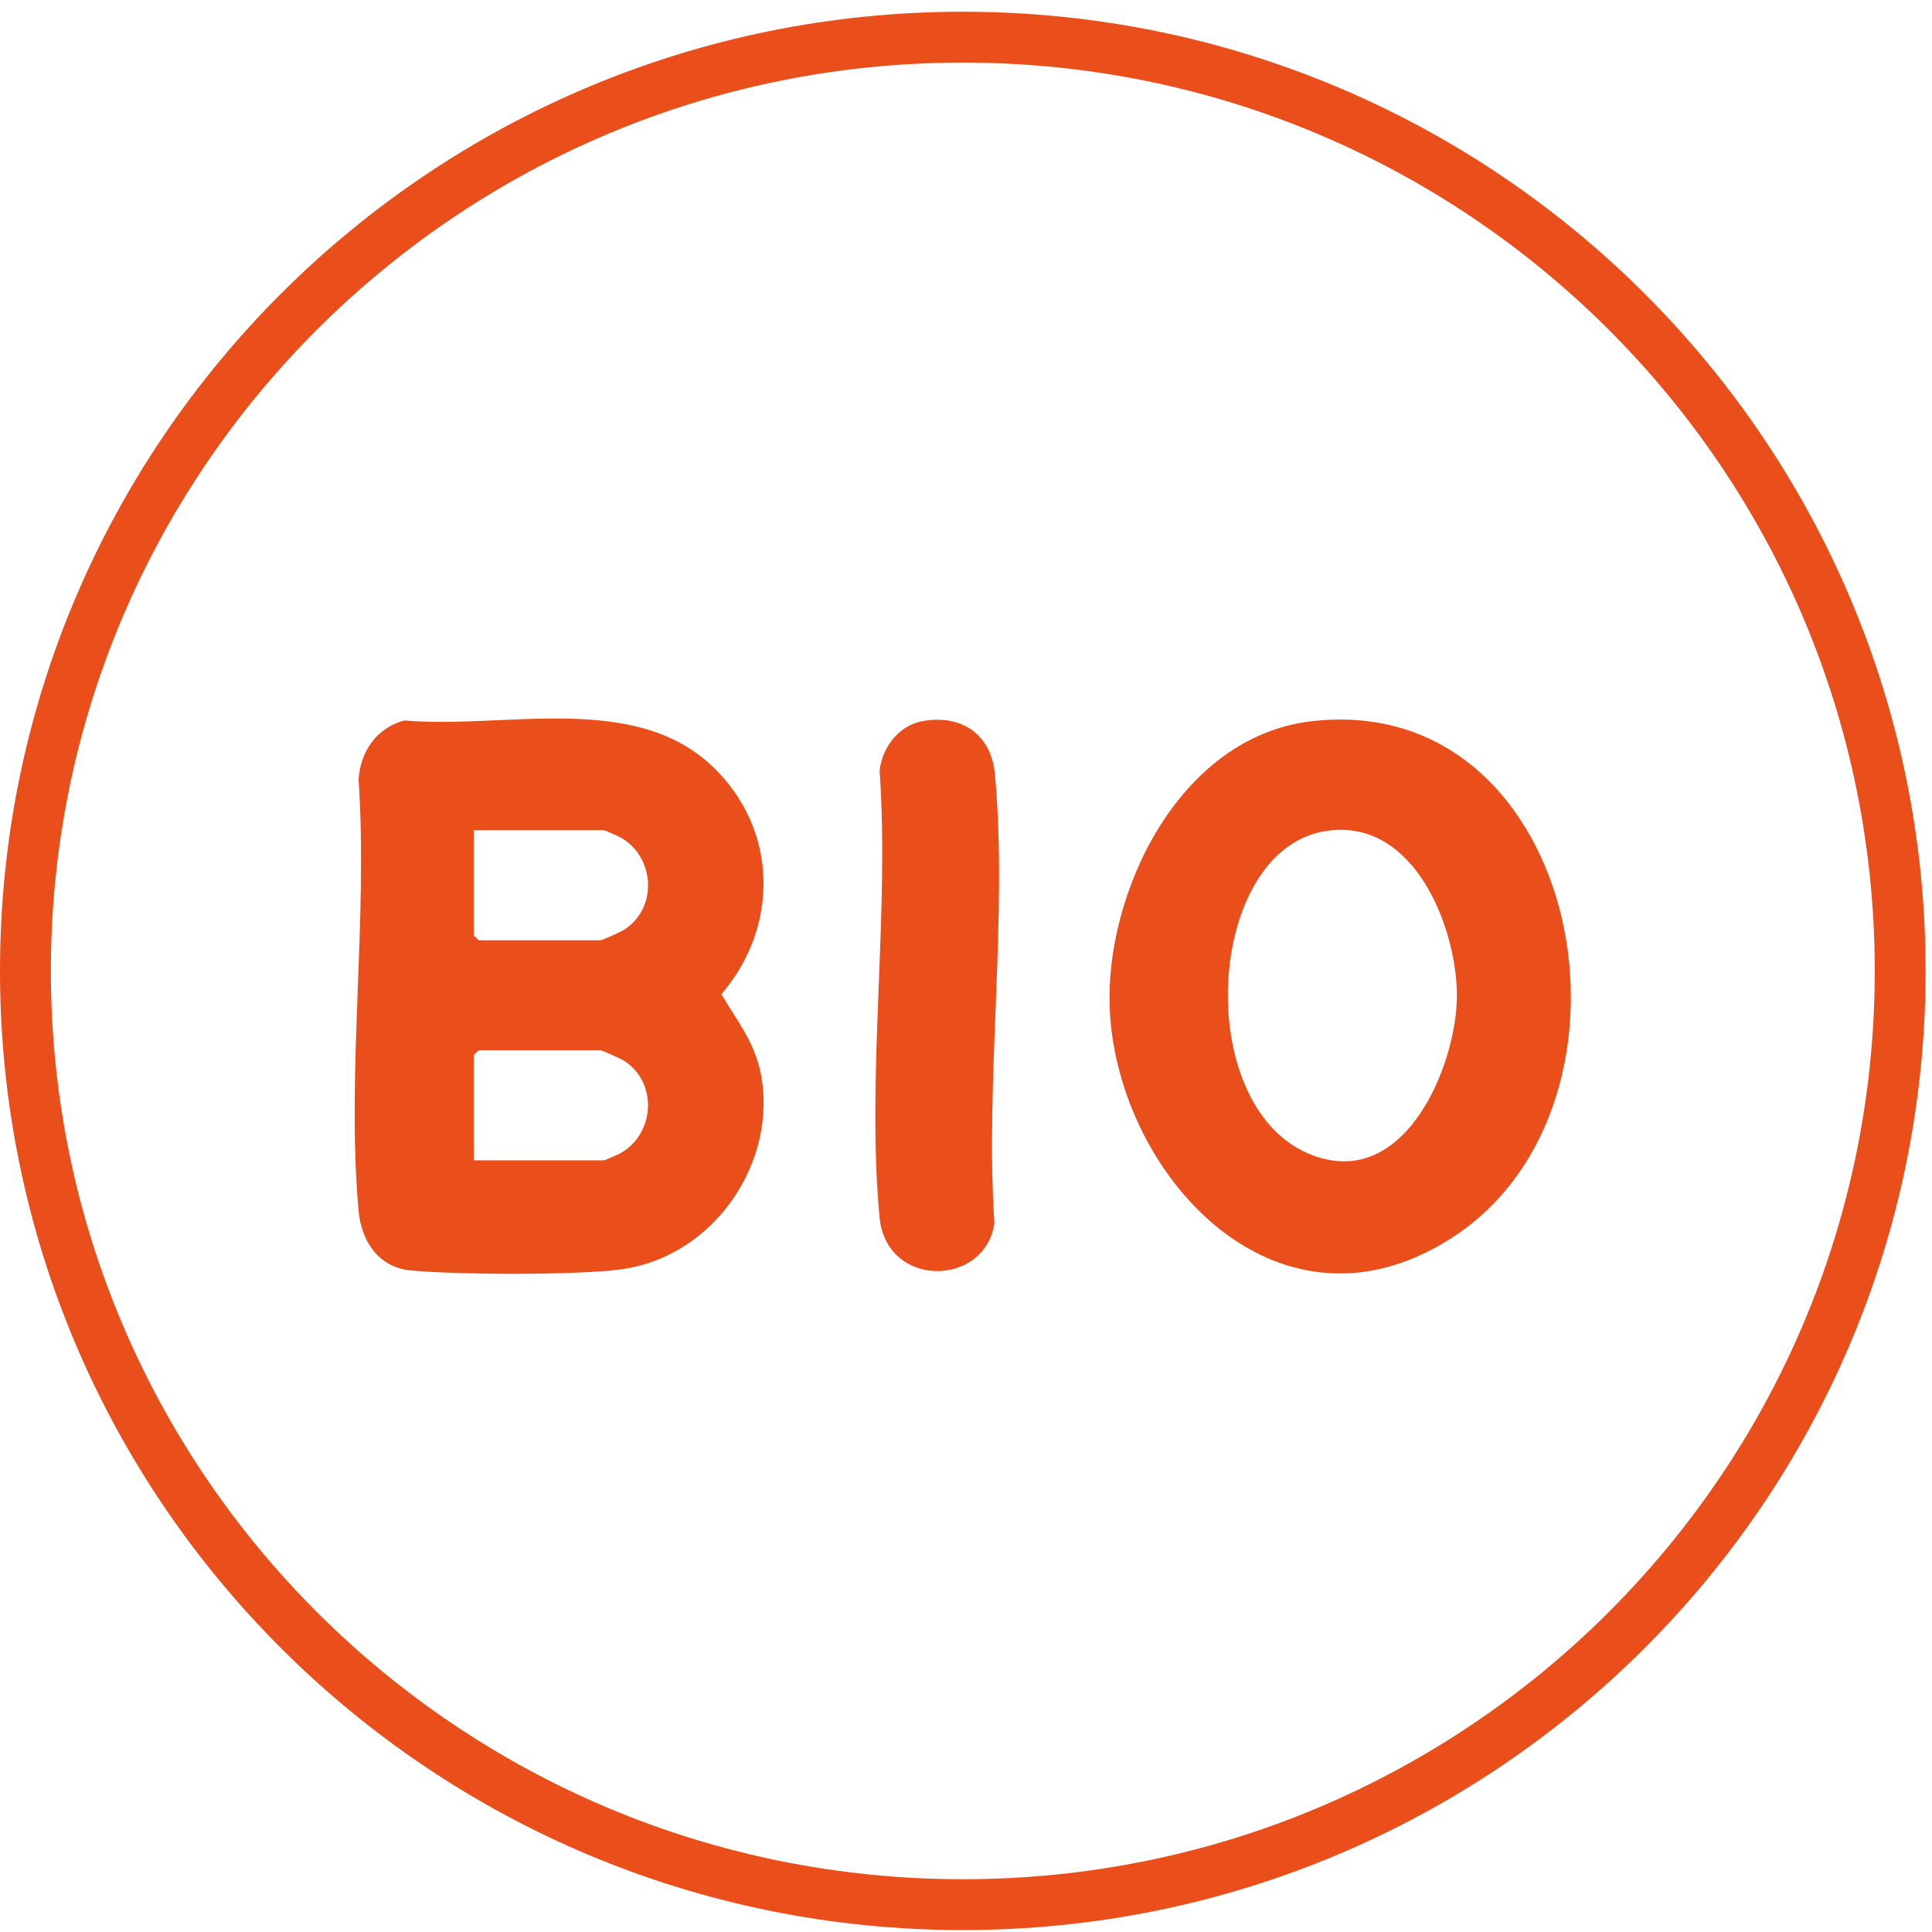 <svg width="38" height="38" viewBox="0 0 38 38" fill="none" xmlns="http://www.w3.org/2000/svg">
<path d="M37.374 19.096C37.374 8.955 29.121 0.731 18.937 0.731C8.753 0.731 0.5 8.955 0.5 19.096C0.5 29.238 8.753 37.462 18.937 37.462C29.121 37.462 37.374 29.238 37.374 19.096Z" stroke="#E94E1B"/>
<g clip-path="url(#clip0_814_2063)">
<path d="M14.018 15.08C15.307 16.312 15.333 18.225 14.188 19.555C14.491 20.07 14.832 20.485 14.957 21.087C15.318 22.823 14.063 24.728 12.194 24.969C11.302 25.085 9 25.073 8.083 24.989C7.427 24.928 7.104 24.39 7.052 23.811C6.81 21.108 7.24 18.08 7.053 15.342C7.079 14.803 7.4 14.312 7.957 14.171C9.933 14.343 12.467 13.598 14.018 15.08ZM9.317 16.331V18.399L9.416 18.494H11.812C11.841 18.494 12.209 18.329 12.267 18.293C12.927 17.879 12.893 16.898 12.242 16.492C12.189 16.46 11.906 16.331 11.879 16.331H9.317ZM9.317 22.822H11.879C11.906 22.822 12.19 22.692 12.242 22.66C12.892 22.255 12.926 21.274 12.267 20.86C12.209 20.823 11.841 20.658 11.812 20.658H9.416L9.317 20.753V22.822Z" fill="#E94E1B"/>
<path d="M25.804 14.185C31.125 13.576 32.679 21.729 28.529 24.364C25.094 26.545 21.979 23.091 21.828 19.863C21.721 17.591 23.175 14.486 25.804 14.185ZM26.067 16.346C23.717 16.73 23.44 21.706 25.728 22.687C27.605 23.492 28.647 20.976 28.655 19.598C28.663 18.271 27.82 16.061 26.067 16.347V16.346Z" fill="#E94E1B"/>
<path d="M18.149 14.183C18.931 14.044 19.497 14.467 19.567 15.215C19.829 18.024 19.371 21.209 19.558 24.057C19.38 25.316 17.431 25.354 17.299 23.938C17.038 21.145 17.5 17.985 17.301 15.153C17.353 14.708 17.67 14.267 18.149 14.183Z" fill="#E94E1B"/>
</g>
<defs>
<clipPath id="clip0_814_2063">
<rect width="23.92" height="10.922" fill="white" transform="translate(6.977 14.132)"/>
</clipPath>
</defs>
</svg>
